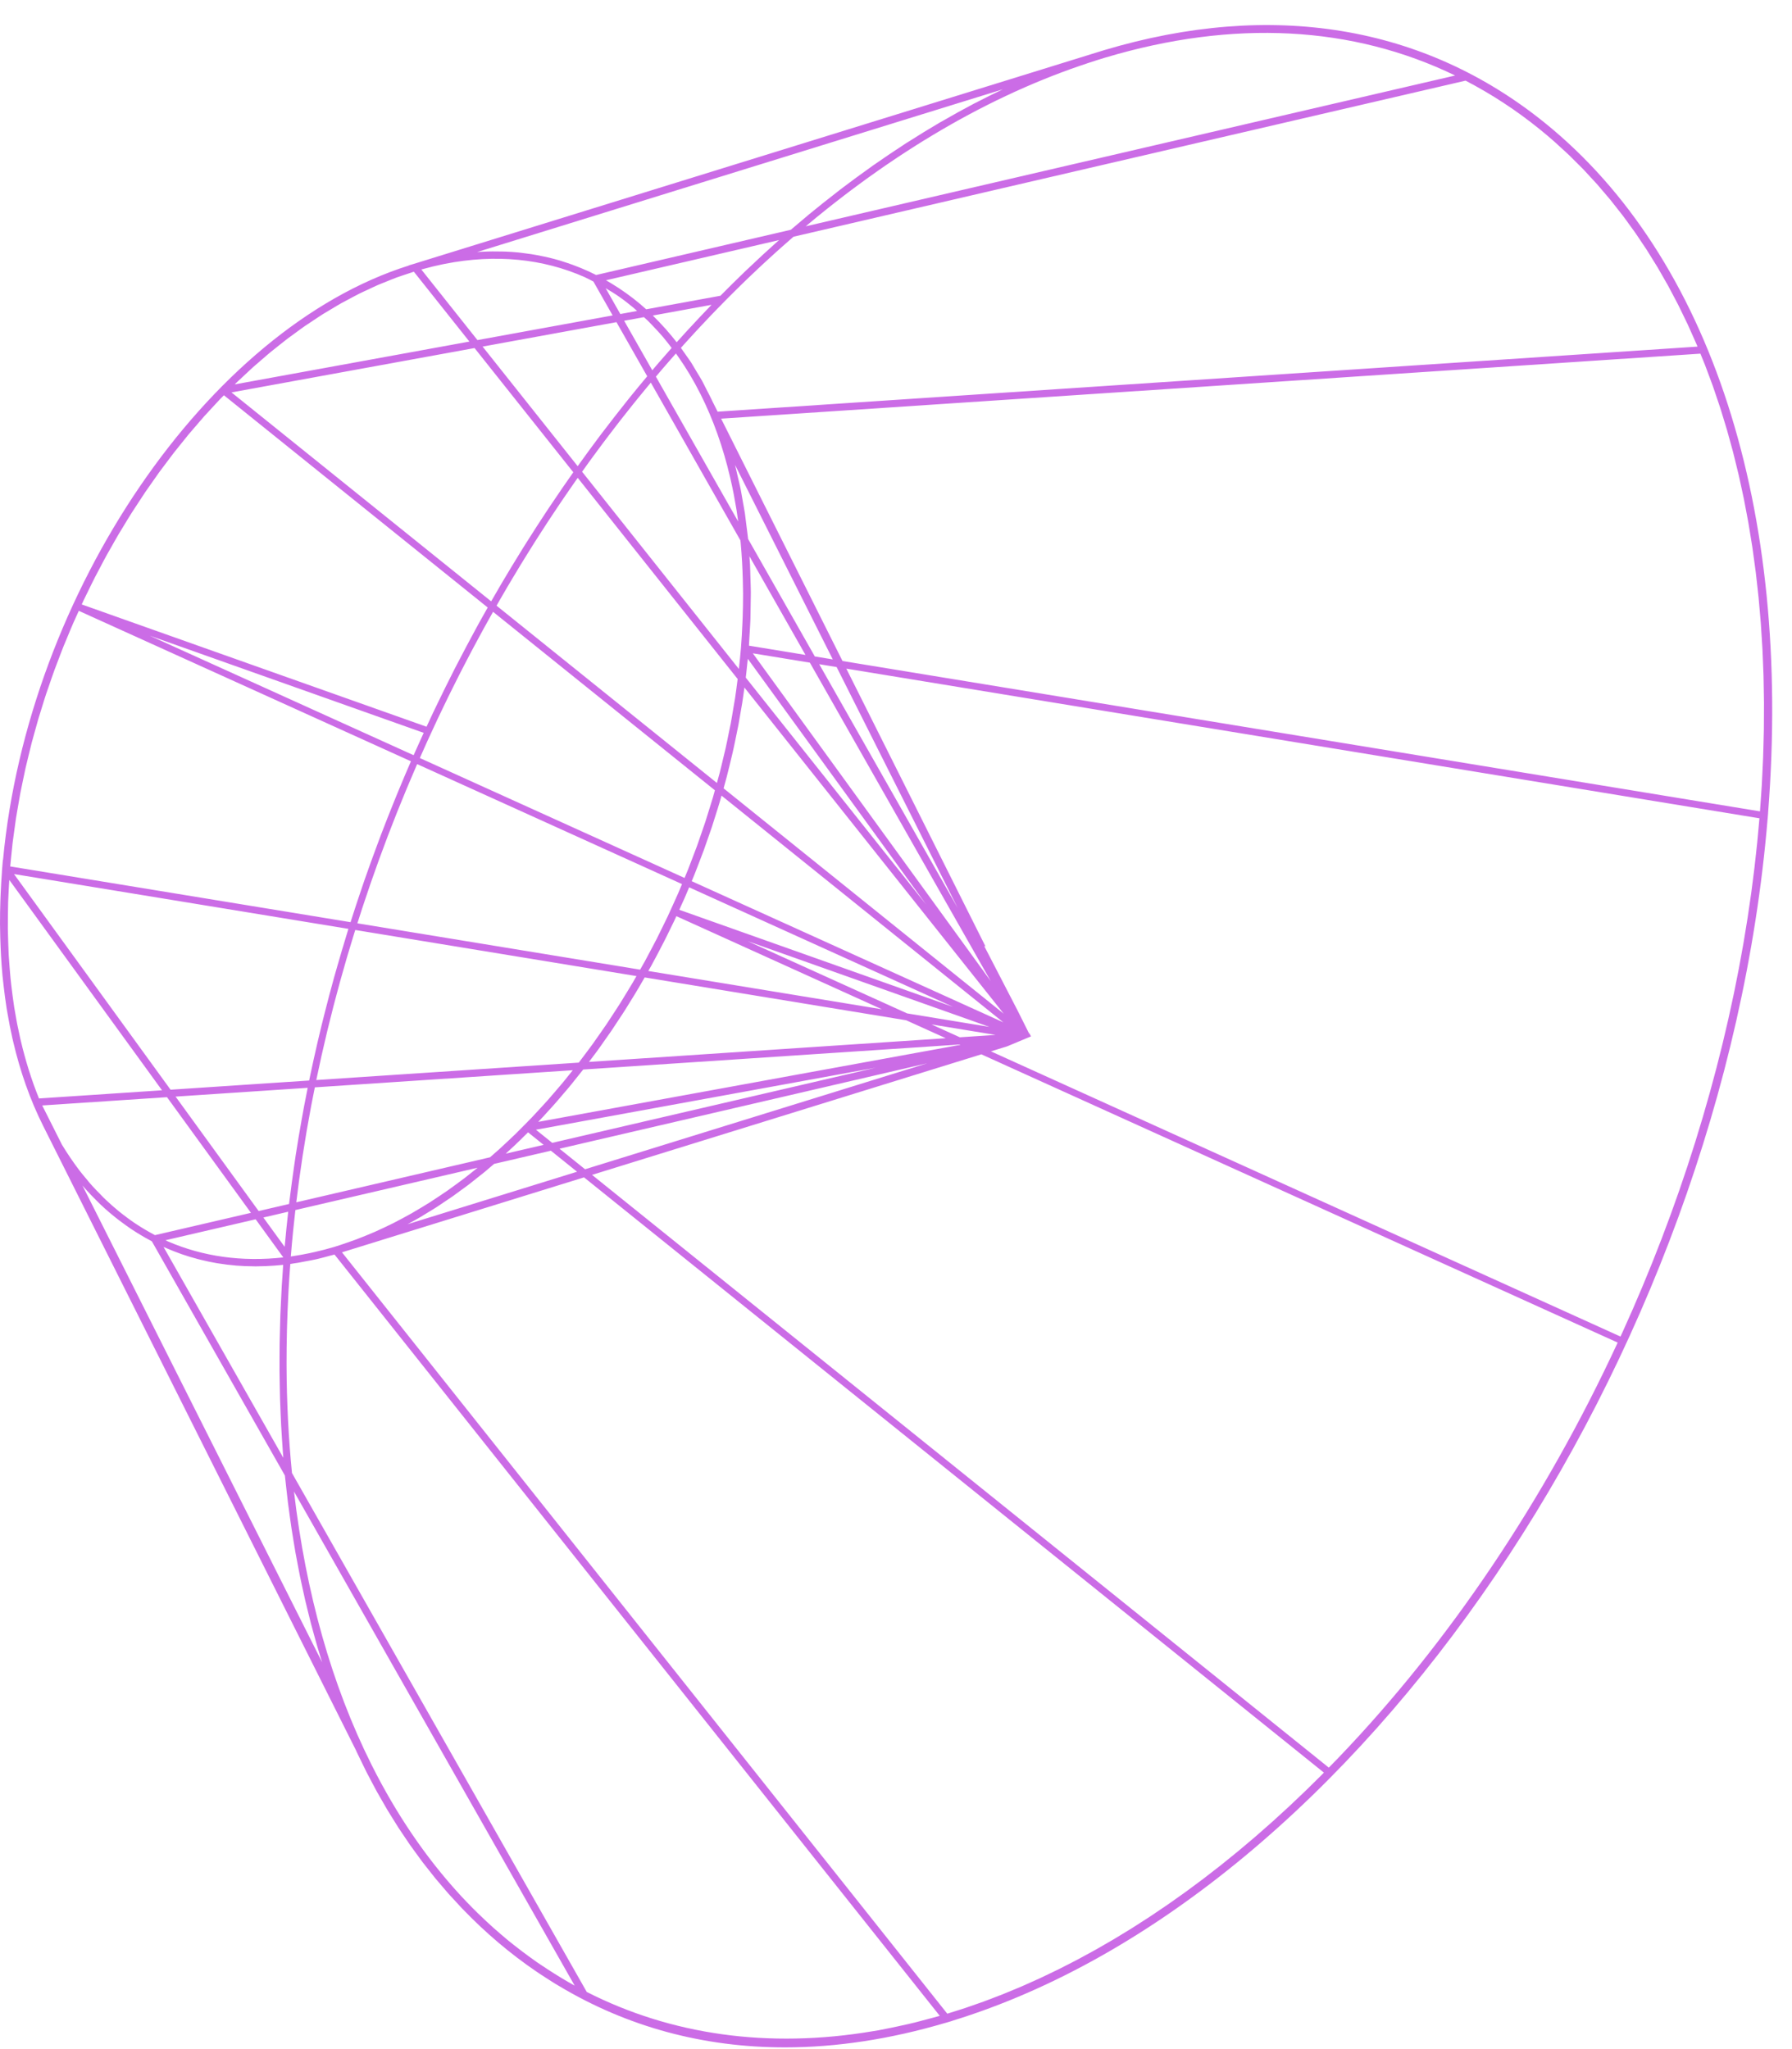 <?xml version="1.0" encoding="UTF-8" standalone="no"?><svg xmlns="http://www.w3.org/2000/svg" xmlns:xlink="http://www.w3.org/1999/xlink" fill="#000000" height="1095.5" preserveAspectRatio="xMidYMid meet" version="1" viewBox="-0.0 -13.4 958.4 1095.5" width="958.4" zoomAndPan="magnify"><g id="change1_1"><path d="M826.351,52.414C761.737,0.114,680.192-13.372,590.517,13.422 c-0.002,0-0.003,0.001-0.006,0.002c-0.003,0-0.007,0.001-0.01,0.002l-1.623,0.503 c-1.691,0.514-3.38,1.029-5.071,1.568l-274.05,84.834l-88.613,27.43l-2.492,0.744l0.052,0.066 C111.285,162.358,14.95,303.565,1.611,446.471l-0.079-0.109l-0.229,2.855l-0.154,1.915l-0.053,0.655 l-0.078,0.971l0.022,0.003c-0.303,3.97-0.524,7.903-0.694,11.81 c-0.048,1.116-0.095,2.228-0.131,3.337c-0.144,4.261-0.23,8.494-0.213,12.673 c0.002,0.887,0.036,1.756,0.046,2.639c0.04,3.308,0.133,6.588,0.273,9.839 c0.062,1.49,0.126,2.978,0.21,4.455c0.207,3.604,0.462,7.18,0.794,10.709 c0.167,1.789,0.383,3.542,0.582,5.31c0.224,1.982,0.463,3.955,0.728,5.911 c0.277,2.068,0.557,4.131,0.878,6.166c0.161,1.021,0.356,2.019,0.53,3.033 c0.742,4.364,1.583,8.647,2.527,12.852c0.178,0.786,0.359,1.57,0.542,2.35 c1.862,7.911,4.082,15.52,6.655,22.814c0,0.001,0.001,0.001,0.001,0.001 c2.74,7.768,5.878,15.163,9.405,22.164l167.075,333.429c0.23,0.501,0.458,1.007,0.69,1.503 c0.874,1.868,1.788,3.694,2.689,5.536c0.812,1.661,1.606,3.342,2.438,4.981 c0.927,1.826,1.897,3.603,2.85,5.4c0.854,1.608,1.689,3.236,2.564,4.821 c0.976,1.77,1.996,3.494,2.998,5.235c0.901,1.561,1.781,3.147,2.703,4.688 c1.027,1.715,2.095,3.385,3.149,5.073c0.944,1.51,1.867,3.044,2.831,4.532 c1.088,1.679,2.219,3.309,3.334,4.959c0.975,1.443,1.93,2.908,2.926,4.329 c1.151,1.643,2.348,3.236,3.526,4.846c1.005,1.374,1.989,2.772,3.014,4.124 c1.205,1.588,2.455,3.124,3.687,4.681c1.044,1.318,2.068,2.663,3.131,3.959 c1.174,1.43,2.388,2.806,3.585,4.206c0.615,0.724,1.228,1.45,1.848,2.167 c0.557,0.637,1.096,1.3,1.657,1.933c0.603,0.677,1.231,1.325,1.841,1.998 c1.449,1.606,2.914,3.187,4.39,4.745c0.379,0.399,0.745,0.815,1.127,1.211 c0.223,0.234,0.454,0.454,0.677,0.686c12.075,12.51,25.047,23.471,38.81,32.853 c0.434,0.296,0.869,0.595,1.304,0.889c1.878,1.263,3.772,2.49,5.678,3.692 c1.093,0.695,2.183,1.394,3.285,2.069c0.651,0.396,1.311,0.773,1.965,1.16 c36.373,21.799,77.07,32.851,120.856,32.846c27.495,0,56.21-4.358,85.803-13.092l0.013,0.016 l1.149-0.343l2.507-0.748l-0.027-0.033c217.023-66.574,412.047-353.748,436.084-642.47l0.018,0.003 l0.154-1.915l0.131-1.626l-0.017-0.002C958.378,258.48,914.957,124.132,826.351,52.414z M823.436,55.692 c2.741,2.218,5.438,4.498,8.09,6.838c0.976,0.861,1.915,1.77,2.879,2.647 c1.653,1.504,3.319,2.991,4.937,4.541c1.188,1.138,2.333,2.332,3.502,3.495 c1.355,1.349,2.731,2.673,4.061,4.057c1.2,1.249,2.358,2.553,3.539,3.829 c1.249,1.352,2.519,2.677,3.743,4.057c1.275,1.436,2.503,2.928,3.751,4.397 c1.087,1.279,2.197,2.53,3.265,3.832c1.241,1.515,2.436,3.085,3.65,4.632 c1.032,1.314,2.085,2.6,3.098,3.936c1.244,1.645,2.442,3.344,3.656,5.022 c0.934,1.29,1.891,2.553,2.807,3.864c1.223,1.748,2.398,3.551,3.59,5.334 c0.866,1.297,1.757,2.566,2.607,3.881c1.168,1.807,2.287,3.667,3.424,5.508 c0.828,1.343,1.68,2.659,2.492,4.021c1.12,1.876,2.191,3.806,3.279,5.717 c0.784,1.376,1.59,2.727,2.357,4.121c1.067,1.94,2.087,3.932,3.122,5.905 c0.742,1.415,1.506,2.805,2.231,4.235c1.023,2.021,1.999,4.091,2.99,6.145 c0.69,1.432,1.404,2.839,2.078,4.288c0.984,2.113,1.92,4.276,2.869,6.424 c0.635,1.435,1.293,2.847,1.912,4.298c0.173,0.405,0.332,0.824,0.503,1.23l-524.068,34.793 l-2.804-5.594c-0.069-0.151-0.134-0.31-0.205-0.461c-0.025-0.056-0.051-0.109-0.077-0.165 c-0.956-2.043-2.011-3.986-3.031-5.966c-0.738-1.433-1.425-2.919-2.196-4.318 c-0.026-0.045-0.05-0.088-0.075-0.132c-0.826-1.496-1.738-2.9-2.602-4.357 c-0.346-0.586-0.695-1.167-1.046-1.745c-0.728-1.191-1.404-2.44-2.157-3.602 c-0.022-0.035-0.046-0.069-0.068-0.104c-0.657-1.014-1.382-1.951-2.059-2.943 c-0.981-1.447-1.976-2.873-2.992-4.266c-0.114-0.155-0.218-0.32-0.332-0.473 c0.619-0.693,1.239-1.384,1.861-2.073c1.735-1.923,3.474-3.837,5.223-5.734 c1.079-1.171,2.163-2.334,3.248-3.495c1.751-1.874,3.508-3.739,5.273-5.586 c1.104-1.157,2.215-2.305,3.325-3.45c1.765-1.822,3.533-3.633,5.311-5.427 c1.123-1.133,2.249-2.258,3.377-3.38c1.778-1.769,3.562-3.528,5.352-5.27 c1.15-1.118,2.303-2.228,3.457-3.335c1.784-1.709,3.572-3.407,5.367-5.089 c1.176-1.101,2.355-2.193,3.535-3.283c1.797-1.658,3.597-3.302,5.406-4.932 c1.186-1.069,2.375-2.13,3.565-3.187c1.818-1.613,3.641-3.213,5.469-4.798 c0.156-0.135,0.312-0.267,0.468-0.401l359.414-83.452C797.618,36.897,810.867,45.516,823.436,55.692z M89.52,654.244c2.18,0.94,4.385,1.814,6.616,2.614c0.341,0.122,0.678,0.257,1.02,0.376 c2.792,0.972,5.627,1.819,8.494,2.574c0.49,0.129,0.981,0.254,1.473,0.377 c2.892,0.72,5.814,1.347,8.777,1.848c0.324,0.056,0.652,0.096,0.976,0.148 c3,0.482,6.03,0.863,9.098,1.121c0.153,0.013,0.303,0.033,0.455,0.046 c3.092,0.248,6.224,0.357,9.381,0.377c0.283,0.002,0.558,0.033,0.841,0.033 c0.224,0,0.454-0.026,0.678-0.027c3.093-0.016,6.214-0.136,9.365-0.371 c0.512-0.038,1.028-0.09,1.541-0.135c1.069-0.091,2.132-0.163,3.208-0.279 c-0.143,1.907-0.242,3.793-0.369,5.693c-0.121,1.813-0.269,3.641-0.377,5.446 c-0.032,0.553-0.051,1.1-0.082,1.653c-0.151,2.654-0.267,5.289-0.389,7.928 c-0.089,1.951-0.2,3.913-0.274,5.854c-0.016,0.425-0.022,0.845-0.038,1.269 c-0.092,2.598-0.149,5.174-0.212,7.756c-0.052,2.117-0.12,4.242-0.151,6.346 c-0.004,0.226-0.004,0.45-0.007,0.676c-0.037,2.566-0.037,5.112-0.043,7.662 c-0.007,2.281-0.022,4.567-0.004,6.835c0.019,2.561,0.075,5.099,0.124,7.641 c0.045,2.269,0.078,4.544,0.146,6.797c0.076,2.516,0.188,5.009,0.293,7.508 c0.095,2.245,0.178,4.496,0.296,6.726c0.131,2.476,0.298,4.928,0.459,7.385 c0.145,2.22,0.278,4.446,0.448,6.649c0.085,1.119,0.177,2.234,0.268,3.348l-64.064-112.753 c0.154,0.069,0.312,0.127,0.465,0.196C88.457,653.798,88.99,654.02,89.52,654.244z M88.47,649.787 l48.257-11.207l14.797,20.379c-22.142,2.476-42.953-0.46-61.591-8.494 C89.44,650.25,88.958,650.009,88.47,649.787z M140.843,637.624l13.287-3.085 c-0.02,0.181-0.033,0.364-0.053,0.547c-0.627,5.567-1.185,11.136-1.686,16.708 c-0.045,0.505-0.112,1.011-0.157,1.516L140.843,637.624z M138.335,634.172l-18.557-25.556l-25.88-35.64 l70.666-4.694c-0.678,3.375-1.351,6.75-1.985,10.13c-0.167,0.889-0.318,1.779-0.481,2.668 c-0.039,0.21-0.076,0.421-0.115,0.631c-0.228,1.244-0.451,2.487-0.674,3.732 c-1.081,6.061-2.116,12.13-3.054,18.207c-0.027,0.174-0.058,0.346-0.085,0.521 c-0.153,0.989-0.282,1.98-0.431,2.969c-0.167,1.118-0.323,2.236-0.485,3.355 c-0.806,5.544-1.555,11.092-2.239,16.645c-0.108,0.875-0.228,1.749-0.333,2.624 c-0.025,0.21-0.055,0.42-0.079,0.629L138.335,634.172z M348.859,184.61l-15.051-26.493l10.58-1.93 c0.775,0.726,1.579,1.4,2.34,2.15c0.938,0.922,1.83,1.902,2.745,2.856 c1.698,1.779,3.386,3.576,5.009,5.48c0.639,0.746,1.247,1.526,1.873,2.289 c0.975,1.195,1.906,2.458,2.853,3.7c-2.236,2.525-4.467,5.061-6.679,7.628 c-0.474,0.551-0.951,1.096-1.424,1.648c-0.65,0.759-1.286,1.542-1.935,2.305 C349.066,184.366,348.961,184.487,348.859,184.61z M395.981,275.538 c0.045,0.448,0.104,0.885,0.146,1.334c0.315,3.426,0.565,6.897,0.763,10.399 c0.087,1.521,0.15,3.055,0.216,4.59c0.129,3.14,0.22,6.306,0.257,9.506 c0.011,0.909,0.043,1.805,0.047,2.717c0.012,4.095-0.071,8.246-0.213,12.43 c-0.038,1.118-0.085,2.24-0.134,3.363c-0.192,4.367-0.432,8.759-0.791,13.214 c-0.302,3.737-0.695,7.471-1.111,11.204l-83.849-105.454c1.158-1.623,2.311-3.252,3.478-4.865 c0.954-1.317,1.916-2.624,2.876-3.933c1.599-2.18,3.202-4.355,4.819-6.512 c0.973-1.298,1.952-2.585,2.931-3.876c1.618-2.132,3.24-4.258,4.875-6.367 c1.001-1.29,2.009-2.572,3.015-3.854c1.638-2.085,3.28-4.165,4.934-6.227 c1.017-1.268,2.04-2.526,3.063-3.785c1.663-2.046,3.33-4.086,5.008-6.108 c0.586-0.706,1.177-1.403,1.765-2.107L395.981,275.538z M356.746,163.374 c-0.202-0.229-0.383-0.482-0.586-0.709c-0.017-0.019-0.033-0.037-0.049-0.056 c-0.171-0.192-0.359-0.363-0.53-0.554c-2.092-2.34-4.24-4.59-6.446-6.734l31.418-5.732 c-4.083,4.217-8.127,8.509-12.136,12.866c-0.605,0.656-1.215,1.298-1.816,1.956 c-0.605,0.661-1.196,1.344-1.798,2.008c-0.965,1.066-1.942,2.112-2.904,3.186 C360.23,167.451,358.501,165.391,356.746,163.374z M345.6,151.99 c-4.561-4.112-9.348-7.807-14.331-11.11c-0.241-0.161-0.485-0.314-0.727-0.473 c-1.207-0.787-2.421-1.558-3.651-2.297c-0.737-0.448-1.481-0.875-2.226-1.304 c-0.196-0.111-0.389-0.23-0.585-0.342l92.606-21.501c-0.459,0.406-0.921,0.799-1.378,1.207 c-0.185,0.164-0.37,0.326-0.553,0.491c-4.678,4.181-9.307,8.483-13.908,12.848 c-0.705,0.669-1.42,1.314-2.123,1.987c-0.355,0.341-0.707,0.689-1.063,1.031 c-4.155,3.996-8.274,8.077-12.362,12.219L345.6,151.99z M330.846,145.066 c0.011,0.008,0.022,0.016,0.033,0.023c2.664,1.852,5.249,3.864,7.786,5.959 c0.707,0.586,1.376,1.226,2.072,1.827l-8.976,1.639l-7.84-13.8 C326.258,142.103,328.593,143.502,330.846,145.066z M346.142,187.806 c-3.042,3.628-6.065,7.286-9.057,10.993c-0.362,0.448-0.722,0.899-1.081,1.347 c-0.599,0.745-1.186,1.509-1.783,2.258c-3.63,4.551-7.221,9.158-10.771,13.821 c-0.696,0.913-1.4,1.813-2.092,2.73c-0.025,0.033-0.05,0.065-0.075,0.098 c-0.354,0.469-0.704,0.942-1.058,1.413c-3.655,4.868-7.256,9.808-10.824,14.792 c-0.148,0.206-0.303,0.405-0.451,0.613l-50.843-63.945l71.594-13.06L346.142,187.806z M308.984,242.116 l85.531,107.571c-0.052,0.416-0.115,0.832-0.168,1.247c-0.39,3.011-0.764,6.024-1.225,9.03 c-0.273,1.779-0.611,3.552-0.909,5.328c-0.45,2.688-0.876,5.379-1.382,8.06 c-0.349,1.844-0.76,3.678-1.135,5.518c-0.529,2.604-1.033,5.212-1.614,7.807 c-0.421,1.886-0.906,3.761-1.355,5.643c-0.603,2.533-1.184,5.071-1.836,7.592 c-0.463,1.793-0.984,3.571-1.472,5.358l-117.857-94.807c0.616-1.079,1.237-2.153,1.856-3.229 c1.38-2.392,2.76-4.783,4.159-7.157c0.854-1.45,1.718-2.888,2.58-4.33 c1.412-2.366,2.826-4.729,4.258-7.076c0.871-1.427,1.753-2.844,2.63-4.264 c1.444-2.336,2.89-4.667,4.353-6.985c0.886-1.403,1.783-2.796,2.677-4.192 c1.483-2.318,2.97-4.633,4.473-6.931c0.894-1.368,1.798-2.726,2.699-4.086 c1.515-2.289,3.036-4.575,4.571-6.844c0.92-1.358,1.847-2.706,2.772-4.057 c1.543-2.251,3.089-4.498,4.65-6.727C307.818,243.758,308.402,242.94,308.984,242.116z M382.338,409.182c-0.364,1.286-0.694,2.582-1.069,3.866c-0.568,1.937-1.195,3.857-1.789,5.786 c-0.744,2.411-1.465,4.828-2.25,7.223c-0.629,1.917-1.312,3.812-1.966,5.72 c-0.821,2.391-1.62,4.789-2.482,7.163c-0.681,1.876-1.413,3.73-2.119,5.595 c-0.899,2.374-1.778,4.755-2.716,7.111c-0.59,1.481-1.223,2.939-1.827,4.413l-141.578-64.123 c0.109-0.249,0.219-0.498,0.33-0.746c1.121-2.54,2.242-5.081,3.387-7.607 c0.717-1.587,1.452-3.163,2.18-4.743c1.158-2.52,2.316-5.039,3.497-7.545 c0.74-1.57,1.495-3.129,2.244-4.693c1.197-2.5,2.393-5,3.612-7.486 c0.757-1.547,1.53-3.082,2.296-4.623c1.238-2.488,2.476-4.977,3.737-7.451 c0.773-1.516,1.559-3.023,2.338-4.534c1.278-2.473,2.558-4.946,3.857-7.404 c0.792-1.499,1.598-2.988,2.398-4.48c1.313-2.45,2.627-4.897,3.96-7.329 c0.814-1.484,1.64-2.957,2.462-4.436c0.949-1.707,1.904-3.41,2.864-5.11L382.338,409.182z M484.649,532.162l21.187,9.596l-190.838,12.676c0.425-0.562,0.844-1.133,1.267-1.698 c0.999-1.334,2.013-2.645,2.998-3.995c0.139-0.192,0.278-0.381,0.418-0.572 c0.154-0.212,0.308-0.421,0.462-0.632c1.011-1.396,1.989-2.833,2.985-4.246 c1.08-1.531,2.169-3.05,3.231-4.602c0.222-0.322,0.45-0.635,0.67-0.959 c0.07-0.104,0.139-0.209,0.21-0.313c0.806-1.187,1.581-2.406,2.377-3.604 c0.048-0.072,0.096-0.146,0.144-0.218c1.04-1.568,2.089-3.123,3.112-4.71 c0.369-0.571,0.737-1.141,1.103-1.716c0.179-0.281,0.364-0.554,0.542-0.836 c0.691-1.089,1.353-2.208,2.035-3.306c0.868-1.397,1.747-2.785,2.602-4.195 c0.508-0.84,1.01-1.683,1.514-2.527c0.271-0.454,0.554-0.896,0.824-1.352 c0.542-0.915,1.057-1.853,1.592-2.772c0.57-0.981,1.156-1.946,1.72-2.932L484.649,532.162z M346.734,505.811c0.118-0.21,0.23-0.424,0.347-0.635c0.058-0.104,0.118-0.204,0.176-0.307 c0.299-0.538,0.616-1.061,0.913-1.6c0.391-0.71,0.759-1.439,1.148-2.151 c0.556-1.023,1.116-2.042,1.665-3.07c0.739-1.386,1.46-2.787,2.186-4.184 c0.699-1.344,1.402-2.682,2.089-4.036c0.42-0.827,0.837-1.655,1.253-2.485 c0.837-1.679,1.65-3.376,2.468-5.068c0.522-1.081,1.073-2.144,1.588-3.231 c0.076-0.159,0.145-0.323,0.219-0.482c0.035-0.072,0.067-0.147,0.1-0.219 c0.289-0.614,0.57-1.23,0.857-1.845l109.915,49.782L346.734,505.811z M399.86,489.859l129.263,45.835 l-43.97-7.204L399.86,489.859z M363.305,473.092c0.359-0.785,0.701-1.58,1.054-2.368 c0.249-0.554,0.507-1.105,0.754-1.661c0.36-0.811,0.742-1.609,1.097-2.423 c0.195-0.444,0.373-0.899,0.566-1.344c0.608-1.404,1.197-2.815,1.79-4.225l141.202,63.953 L363.305,473.092z M223.644,385.005c-0.588,1.309-1.18,2.615-1.761,3.928 c-0.222,0.5-0.454,0.991-0.675,1.491l-141.121-63.916l146.516,51.957 C225.606,380.638,224.624,382.821,223.644,385.005z M222.756,395.982 c0.116-0.266,0.234-0.529,0.35-0.794l141.647,64.153c-0.674,1.604-1.321,3.223-2.012,4.818 c-0.808,1.861-1.663,3.695-2.495,5.543c-1.021,2.266-2.025,4.542-3.082,6.785 c-0.856,1.817-1.756,3.605-2.634,5.408c-1.09,2.234-2.166,4.479-3.289,6.689 c-0.909,1.786-1.858,3.541-2.789,5.31c-1.15,2.187-2.287,4.384-3.471,6.544 c-0.857,1.568-1.753,3.102-2.628,4.654l-151.215-24.774c0.019-0.063,0.039-0.126,0.059-0.189 c0.825-2.599,1.646-5.199,2.495-7.79c0.573-1.745,1.169-3.482,1.753-5.223 c0.861-2.569,1.716-5.138,2.601-7.697c0.599-1.736,1.22-3.462,1.83-5.193 c0.904-2.561,1.803-5.125,2.73-7.677c0.615-1.694,1.249-3.378,1.875-5.067 c0.952-2.572,1.901-5.146,2.876-7.709c0.638-1.673,1.295-3.338,1.942-5.008 c0.994-2.564,1.986-5.131,3.004-7.684c0.658-1.651,1.335-3.294,2.003-4.94 c1.035-2.553,2.069-5.107,3.128-7.649c0.683-1.639,1.384-3.27,2.077-4.906 C220.585,401.047,221.659,398.509,222.756,395.982z M340.398,508.526 c-0.669,1.162-1.317,2.345-1.995,3.498c-1.017,1.728-2.07,3.42-3.108,5.13 c-1.254,2.063-2.496,4.138-3.779,6.171c-1.064,1.69-2.166,3.343-3.251,5.012 c-1.306,2.005-2.601,4.022-3.935,5.996c-1.105,1.636-2.242,3.232-3.366,4.846 c-1.362,1.954-2.713,3.918-4.102,5.838c-1.151,1.592-2.333,3.144-3.502,4.712 c-1.266,1.697-2.527,3.4-3.813,5.068l-140.385,9.324c0.348-1.683,0.723-3.365,1.081-5.047 c0.557-2.604,1.102-5.211,1.685-7.811c0.41-1.828,0.847-3.652,1.269-5.479 c0.602-2.607,1.195-5.214,1.823-7.816c0.439-1.819,0.905-3.632,1.356-5.448 c0.645-2.592,1.28-5.186,1.948-7.773c0.47-1.816,0.966-3.625,1.447-5.439 c0.689-2.59,1.37-5.183,2.083-7.767c0.489-1.769,1.001-3.531,1.501-5.295 c0.739-2.613,1.473-5.229,2.237-7.834c0.514-1.753,1.052-3.497,1.577-5.245 c0.785-2.612,1.563-5.225,2.373-7.83c0.15-0.484,0.31-0.966,0.461-1.451L340.398,508.526z M286.627,590.693l181.693-33.162l-172.975,40.175L286.627,590.693z M290.738,598.775l-20.239,4.7 c0.552-0.501,1.091-1.032,1.64-1.539c0.978-0.9,1.964-1.775,2.934-2.692 c0.501-0.472,0.993-0.962,1.492-1.439c0.514-0.492,1.032-0.974,1.545-1.472 c0.838-0.812,1.662-1.652,2.495-2.476c0.603-0.597,1.218-1.168,1.817-1.77L290.738,598.775z M284.468,584.09c-1.319,1.383-2.66,2.721-3.994,4.074c-1.551,1.571-3.098,3.152-4.666,4.682 c-1.359,1.324-2.738,2.602-4.11,3.894c-1.581,1.488-3.16,2.983-4.759,4.428 c-1.391,1.256-2.799,2.464-4.204,3.687c-0.224,0.195-0.451,0.386-0.676,0.581l-103.594,24.06 c0.12-1.002,0.254-2.005,0.379-3.008c0.345-2.768,0.677-5.537,1.052-8.304 c0.234-1.73,0.5-3.456,0.747-5.184c0.391-2.75,0.772-5.501,1.192-8.249 c0.277-1.809,0.587-3.614,0.877-5.421c0.428-2.664,0.844-5.33,1.299-7.992 c0.314-1.835,0.659-3.668,0.987-5.5c0.47-2.633,0.929-5.267,1.424-7.895 c0.344-1.825,0.719-3.644,1.077-5.468c0.291-1.481,0.581-2.964,0.881-4.444l137.953-9.162 c-0.281,0.353-0.561,0.706-0.842,1.058c-1.442,1.806-2.877,3.622-4.342,5.391 c-1.239,1.494-2.503,2.946-3.759,4.414c-1.484,1.736-2.964,3.482-4.473,5.179 c-1.274,1.435-2.572,2.826-3.862,4.232C287.532,580.801,286.012,582.47,284.468,584.09z M185.983,484.441c-0.21,0.678-0.409,1.359-0.618,2.038c-1.715,5.566-3.365,11.152-4.966,16.753 c-0.385,1.344-0.775,2.687-1.153,4.033c-0.119,0.428-0.246,0.852-0.365,1.279 c-0.106,0.38-0.219,0.757-0.325,1.138c-1.681,6.058-3.273,12.14-4.819,18.232 c-0.353,1.394-0.703,2.788-1.049,4.182c-0.233,0.938-0.475,1.873-0.705,2.81 c-1.472,6.021-2.87,12.056-4.207,18.104c-0.273,1.234-0.534,2.47-0.801,3.704 c-0.252,1.164-0.505,2.325-0.752,3.488c-0.295,1.392-0.6,2.779-0.887,4.172l-74.112,4.922 L7.486,453.98l112.523,18.436l66.331,10.868C186.219,483.669,186.104,484.055,185.983,484.441z M156.737,645.108c0.15-1.524,0.333-3.046,0.493-4.57c0.242-2.298,0.483-4.596,0.747-6.894 l97.449-22.631c-0.615,0.502-1.231,1-1.848,1.495c-1.632,1.308-3.262,2.622-4.908,3.884 c-1.463,1.119-2.941,2.19-4.414,3.272c-1.651,1.213-3.3,2.431-4.965,3.594 c-1.494,1.045-3.003,2.041-4.508,3.046c-1.669,1.116-3.338,2.237-5.022,3.302 c-1.519,0.964-3.051,1.876-4.58,2.798c-1.69,1.019-3.379,2.04-5.079,3.007 c-1.547,0.88-3.103,1.708-4.657,2.544c-1.704,0.916-3.405,1.834-5.117,2.698 c-1.572,0.792-3.152,1.532-4.732,2.28c-1.712,0.811-3.425,1.621-5.146,2.378 c-1.599,0.704-3.207,1.354-4.812,2.01c-1.716,0.7-3.43,1.4-5.153,2.045 c-1.621,0.608-3.249,1.164-4.877,1.722c-2.27,0.778-4.538,1.579-6.817,2.26l-0.025,0.008 c-3.557,1.063-7.08,1.953-10.584,2.757c-0.88,0.203-1.756,0.391-2.632,0.577 c-2.756,0.585-5.489,1.071-8.207,1.495c-0.602,0.092-1.207,0.198-1.808,0.283 C155.895,654.015,156.295,649.562,156.737,645.108z M218.704,640.811c1.022-0.558,2.048-1.099,3.066-1.676 c0.683-0.385,1.363-0.775,2.043-1.169c0.362-0.209,0.729-0.399,1.091-0.611 c0.927-0.543,1.843-1.14,2.767-1.699c0.164-0.098,0.326-0.2,0.489-0.299 c1.127-0.685,2.257-1.348,3.378-2.054c0.49-0.308,0.981-0.61,1.47-0.923 c0.187-0.119,0.375-0.232,0.562-0.352c1.142-0.734,2.268-1.528,3.404-2.285 c0.234-0.157,0.468-0.314,0.701-0.471c1.166-0.783,2.337-1.543,3.496-2.349 c0.001-0.001,0.003-0.001,0.004-0.003c0.35-0.243,0.705-0.47,1.053-0.716 c1.199-0.843,2.382-1.747,3.574-2.614c0.707-0.514,1.416-1.026,2.121-1.549 c0.75-0.557,1.511-1.081,2.258-1.648c0.128-0.096,0.255-0.194,0.382-0.291 c0.164-0.124,0.325-0.249,0.488-0.374c1.101-0.841,2.183-1.734,3.278-2.596 c1.519-1.196,3.044-2.369,4.549-3.604c0.11-0.091,0.223-0.178,0.333-0.269 c0.261-0.214,0.514-0.439,0.775-0.655c1.153-0.955,2.289-1.955,3.435-2.933 c0.277-0.237,0.556-0.469,0.832-0.707l30.379-7.056l13.982,11.248l-90.646,28.066 C218.214,641.089,218.459,640.945,218.704,640.811z M299.24,600.838l196.673-45.676l-183.012,56.666 L299.24,600.838z M287.86,586.494c0.333-0.35,0.655-0.718,0.985-1.07 c0.601-0.637,1.209-1.26,1.807-1.904c0.877-0.944,1.738-1.919,2.609-2.877 c0.722-0.795,1.456-1.567,2.173-2.37c0.485-0.543,0.964-1.098,1.447-1.646 c0.43-0.489,0.864-0.97,1.294-1.462c1.076-1.231,2.129-2.5,3.192-3.751 c0.795-0.936,1.604-1.846,2.394-2.792c0.312-0.375,0.622-0.753,0.933-1.129 c0.278-0.336,0.554-0.675,0.832-1.012c1.233-1.501,2.438-3.042,3.654-4.57 c0.107-0.136,0.216-0.268,0.323-0.403c0.779-0.982,1.575-1.94,2.348-2.933 c0.021-0.027,0.043-0.052,0.063-0.079l201.351-13.372l0.355,0.16L287.86,586.494z M513.348,541.259 l-15.204-6.885l34.288,5.618L513.348,541.259z M369.937,457.788c0.383-0.931,0.778-1.855,1.156-2.789 c0.131-0.326,0.268-0.648,0.4-0.974c0.105-0.261,0.203-0.524,0.306-0.785 c0.654-1.64,1.272-3.298,1.906-4.947c0.686-1.78,1.377-3.556,2.041-5.347 c0.205-0.554,0.424-1.103,0.627-1.659c0.032-0.087,0.066-0.174,0.098-0.261 c0.104-0.283,0.196-0.57,0.298-0.854c0.4-1.1,0.768-2.212,1.159-3.317 c0.66-1.867,1.324-3.732,1.96-5.608c0.244-0.724,0.503-1.442,0.744-2.166 c0.091-0.274,0.181-0.546,0.272-0.819c0.361-1.089,0.686-2.191,1.037-3.285 c0.576-1.789,1.155-3.576,1.707-5.373c0.301-0.98,0.607-1.957,0.901-2.939 c0.151-0.504,0.308-1.007,0.459-1.512c0.269-0.913,0.512-1.833,0.776-2.747 c0.035-0.122,0.073-0.244,0.109-0.366l150.711,121.234L369.937,457.788z M386.998,408.149 c0.026-0.094,0.049-0.187,0.075-0.281c0.345-1.249,0.686-2.499,1.02-3.751 c0.196-0.733,0.403-1.461,0.595-2.195c0.186-0.713,0.355-1.43,0.537-2.142 c0.32-1.249,0.631-2.498,0.939-3.75c0.374-1.52,0.733-3.042,1.089-4.566 c0.225-0.963,0.468-1.923,0.686-2.887c0.111-0.494,0.218-0.989,0.327-1.483 c0.22-0.991,0.426-1.985,0.639-2.978c0.386-1.8,0.75-3.604,1.111-5.41 c0.238-1.187,0.497-2.369,0.724-3.558c0.051-0.264,0.11-0.528,0.16-0.793 c0.14-0.739,0.253-1.483,0.389-2.224c0.362-1.974,0.695-3.95,1.027-5.928 c0.122-0.728,0.261-1.453,0.379-2.181c0.089-0.552,0.199-1.1,0.286-1.651 c0.042-0.268,0.073-0.538,0.116-0.805c0.105-0.681,0.198-1.362,0.301-2.043 c0.265-1.76,0.498-3.522,0.738-5.283l138.692,174.432L386.998,408.149z M401.555,302.673 c-0.017-1.961-0.115-3.869-0.165-5.809c-0.051-1.893-0.081-3.797-0.165-5.672 c-0.035-0.768-0.037-1.557-0.077-2.323c-0.009-0.185-0.021-0.37-0.03-0.554 c-0.078-1.449-0.219-2.855-0.316-4.291l29.985,52.782l-30.238-4.955 c0.124-1.632,0.167-3.223,0.268-4.845c0.166-2.657,0.36-5.327,0.464-7.954 c0.012-0.299,0.031-0.601,0.042-0.9c0.009-0.248,0.016-0.494,0.025-0.742 c0.069-1.94,0.057-3.832,0.094-5.754c0.04-2.255,0.108-4.523,0.105-6.754 c-0.001-0.526,0.018-1.062,0.015-1.586C401.559,303.102,401.556,302.888,401.555,302.673z M398.857,348.942 c0.035-0.275,0.053-0.551,0.087-0.827c0.061-0.512,0.124-1.023,0.183-1.534 c0.17-1.473,0.303-2.946,0.455-4.419c0.114-1.097,0.257-2.191,0.361-3.288l4.093,5.637 l91.353,125.836L398.857,348.942z M501.12,471.621l-98.509-135.685l30.523,5.002l96.731,170.277 L501.12,471.621z M438.135,341.757l9.308,1.525l64.772,128.87L438.135,341.757z M435.788,337.626 l-35.695-62.833c-0.014-0.145-0.031-0.287-0.046-0.431c-0.19-1.886-0.463-3.713-0.689-5.574 c-0.146-1.198-0.288-2.398-0.449-3.587c-0.177-1.312-0.304-2.659-0.499-3.958 c-0.02-0.138-0.042-0.275-0.062-0.412c-0.272-1.798-0.625-3.533-0.931-5.304 c-0.148-0.857-0.298-1.712-0.455-2.564c-0.295-1.612-0.538-3.265-0.861-4.856 c-0.023-0.117-0.049-0.234-0.072-0.351c-0.345-1.687-0.769-3.309-1.146-4.971 c-0.109-0.477-0.223-0.95-0.334-1.424c-0.055-0.236-0.11-0.473-0.166-0.709 c-0.409-1.727-0.764-3.495-1.207-5.193c-0.026-0.098-0.052-0.195-0.077-0.293 c-0.002-0.004-0.002-0.01-0.004-0.016l52.297,104.05L435.788,337.626z M393.751,258.357 c0.063,0.387,0.139,0.765,0.2,1.153c0.313,1.966,0.577,3.966,0.846,5.962l-44.015-77.476 c1.239-1.463,2.474-2.932,3.721-4.382c1.05-1.221,2.106-2.434,3.161-3.646 c1.269-1.457,2.545-2.905,3.824-4.35c0.105,0.145,0.219,0.274,0.324,0.42 c0.342,0.475,0.673,0.968,1.011,1.449c2.003,2.869,3.949,5.825,5.803,8.916 c0.101,0.167,0.2,0.337,0.302,0.507c2.023,3.401,3.963,6.927,5.8,10.592 c6.756,13.484,12.023,28.389,15.779,44.442c0.129,0.553,0.256,1.108,0.381,1.663 C391.979,248.423,392.933,253.343,393.751,258.357z M542.531,35.774c1.813-0.827,3.629-1.631,5.446-2.428 c1.51-0.662,3.02-1.323,4.532-1.964c1.806-0.766,3.616-1.508,5.427-2.244 c1.525-0.62,3.051-1.239,4.58-1.837c1.802-0.705,3.606-1.385,5.41-2.061 c1.55-0.579,3.099-1.158,4.651-1.715c1.787-0.641,3.577-1.257,5.368-1.868 c1.574-0.539,3.149-1.077,4.725-1.591c2.806-0.915,5.614-1.815,8.427-2.657l0.071-0.021 C659.734-3.094,723.413,0.393,778.225,26.975l-347.299,80.642c0.698-0.587,1.395-1.182,2.095-1.766 c1.231-1.024,2.466-2.042,3.702-3.054c1.83-1.498,3.664-2.98,5.505-4.448 c1.248-0.995,2.499-1.985,3.751-2.968c1.832-1.436,3.668-2.857,5.508-4.263 c1.28-0.979,2.562-1.951,3.847-2.915c1.833-1.375,3.67-2.735,5.511-4.081 c1.3-0.951,2.602-1.895,3.906-2.83c1.837-1.318,3.679-2.619,5.524-3.906 c1.321-0.922,2.642-1.838,3.967-2.745c1.843-1.26,3.69-2.503,5.54-3.734 c1.341-0.891,2.682-1.778,4.026-2.653c1.844-1.2,3.693-2.383,5.544-3.554 c1.362-0.861,2.723-1.717,4.088-2.561c1.843-1.14,3.69-2.261,5.54-3.371 c1.387-0.833,2.778-1.661,4.17-2.477c1.838-1.078,3.681-2.134,5.526-3.182 c1.406-0.798,2.814-1.593,4.223-2.373c1.843-1.021,3.691-2.021,5.54-3.011 c1.425-0.763,2.851-1.523,4.281-2.267c1.835-0.958,3.674-1.892,5.516-2.818 c1.453-0.732,2.906-1.46,4.362-2.171c1.826-0.893,3.656-1.763,5.488-2.625 C539.568,37.145,541.049,36.45,542.531,35.774z M536.367,34.348c-4.949,2.342-9.882,4.78-14.792,7.337 c-0.298,0.156-0.6,0.291-0.897,0.446c-0.116,0.061-0.232,0.128-0.347,0.189 c-5.437,2.855-10.844,5.868-16.228,8.982c-0.524,0.303-1.054,0.573-1.578,0.878 c-0.305,0.178-0.606,0.374-0.911,0.553c-5.151,3.021-10.271,6.173-15.368,9.424 c-0.553,0.353-1.113,0.676-1.666,1.031c-0.462,0.297-0.916,0.62-1.378,0.919 c-4.984,3.231-9.94,6.568-14.866,10.012c-0.491,0.343-0.987,0.662-1.476,1.007 c-0.567,0.399-1.125,0.83-1.69,1.231c-4.917,3.489-9.806,7.068-14.66,10.763 c-0.369,0.281-0.742,0.549-1.11,0.832c-0.601,0.46-1.192,0.951-1.793,1.414 c-4.945,3.816-9.865,7.707-14.738,11.731c-0.22,0.181-0.44,0.363-0.66,0.544 c-0.502,0.416-0.997,0.854-1.499,1.273c-2.591,2.159-5.176,4.333-7.746,6.549l-104.162,24.187 c-0.026-0.013-0.052-0.027-0.079-0.04c-0.175-0.087-0.349-0.176-0.523-0.262 c-1-0.495-2-0.989-3.012-1.454c-0.383-0.176-0.765-0.352-1.149-0.523 c-0.31-0.14-0.628-0.256-0.938-0.394c-0.818-0.356-1.63-0.73-2.456-1.067 c-0.78-0.323-1.572-0.617-2.359-0.923c-0.73-0.285-1.461-0.569-2.197-0.838 c-1.641-0.599-3.298-1.156-4.965-1.68c-0.489-0.154-0.972-0.33-1.463-0.477 c-2.075-0.621-4.174-1.174-6.289-1.679c-0.765-0.183-1.538-0.338-2.307-0.507 c-1.464-0.318-2.935-0.613-4.417-0.877c-0.844-0.15-1.69-0.297-2.541-0.43 c-1.628-0.254-3.267-0.467-4.915-0.654c-0.631-0.072-1.256-0.166-1.889-0.227 c-2.21-0.217-4.44-0.369-6.685-0.468c-0.732-0.032-1.47-0.039-2.205-0.059 c-1.663-0.046-3.336-0.062-5.018-0.045c-0.779,0.009-1.561,0.021-2.345,0.043 c-1.952,0.056-3.915,0.155-5.89,0.296h-0.001L536.367,34.348z M226.884,130.292 c3.155-0.856,6.294-1.629,9.407-2.276c0.576-0.121,1.15-0.237,1.725-0.351 c27.041-5.3,52.381-2.743,74.596,7.085c1.617,0.726,3.17,1.594,4.752,2.398l10.291,18.114 l-72.307,13.194l-30.011-37.743C225.854,130.567,226.368,130.433,226.884,130.292z M126.407,191.268 c1.033-1.001,2.089-1.947,3.131-2.929c0.658-0.622,1.319-1.237,1.982-1.852 c0.552-0.512,1.1-1.033,1.655-1.54c0.714-0.652,1.414-1.337,2.131-1.981 c1.112-0.999,2.247-1.938,3.367-2.916c0.513-0.446,1.028-0.89,1.543-1.332 c0.885-0.762,1.766-1.537,2.656-2.285c0.511-0.429,1.011-0.884,1.523-1.308 c1.176-0.974,2.373-1.885,3.556-2.835c0.412-0.331,0.825-0.658,1.238-0.985 c1.17-0.927,2.335-1.875,3.513-2.779c0.321-0.246,0.635-0.512,0.956-0.756 c1.233-0.938,2.485-1.809,3.727-2.72c0.34-0.249,0.681-0.497,1.022-0.745 c1.555-1.13,3.102-2.293,4.67-3.38c1.3-0.902,2.618-1.735,3.926-2.607 c0.266-0.178,0.534-0.354,0.801-0.53c1.616-1.069,3.223-2.169,4.85-3.19 c1.347-0.846,2.711-1.62,4.066-2.434c0.225-0.135,0.449-0.268,0.674-0.402 c1.655-0.987,3.3-2.004,4.966-2.942c1.388-0.782,2.792-1.488,4.189-2.235 c0.192-0.102,0.383-0.205,0.575-0.306c1.686-0.896,3.367-1.824,5.063-2.669 c1.502-0.747,3.016-1.415,4.525-2.121c0.092-0.043,0.185-0.087,0.277-0.13 c1.705-0.796,3.405-1.623,5.118-2.366c1.627-0.704,3.266-1.324,4.899-1.98 c1.704-0.684,3.404-1.401,5.114-2.031c1.67-0.613,3.349-1.14,5.024-1.702 c1.4-0.469,2.796-0.96,4.199-1.392l29.701,37.354L125.535,192.143 C125.828,191.857,126.113,191.553,126.407,191.268z M253.801,172.713l52.808,66.416 c-0.178,0.252-0.347,0.513-0.526,0.766c-3.58,5.074-7.101,10.217-10.586,15.402 c-0.71,1.054-1.427,2.099-2.132,3.158c-0.464,0.698-0.922,1.402-1.384,2.102 c-3.403,5.144-6.755,10.34-10.061,15.587c-0.608,0.963-1.219,1.921-1.824,2.887 c-0.547,0.876-1.081,1.763-1.626,2.641c-3.28,5.293-6.52,10.625-9.7,16.014 c-0.477,0.811-0.953,1.621-1.429,2.433c-0.581,0.992-1.148,1.996-1.726,2.993 c-0.975,1.68-1.964,3.349-2.929,5.038L123.8,196.429L253.801,172.713z M44.769,307.494 c0.715-1.509,1.47-2.991,2.2-4.49c1.237-2.536,2.461-5.082,3.742-7.588 c0.736-1.44,1.51-2.847,2.26-4.276c1.327-2.529,2.644-5.065,4.016-7.558 c0.758-1.377,1.554-2.725,2.326-4.091c1.411-2.5,2.811-5.007,4.266-7.468 c0.799-1.353,1.635-2.671,2.447-4.012c1.473-2.433,2.937-4.873,4.451-7.265 c0.828-1.307,1.692-2.579,2.533-3.874c1.395-2.15,2.787-4.306,4.214-6.419 c0.155-0.23,0.303-0.468,0.458-0.697c0.847-1.249,1.728-2.458,2.586-3.694 c1.221-1.759,2.444-3.516,3.688-5.248c0.411-0.573,0.807-1.166,1.221-1.736 c0.865-1.191,1.76-2.342,2.637-3.518c1.122-1.511,2.247-3.016,3.386-4.503 c0.586-0.766,1.153-1.557,1.744-2.316c0.893-1.149,1.816-2.254,2.719-3.389 c1.037-1.304,2.078-2.601,3.128-3.886c0.725-0.887,1.432-1.804,2.163-2.681 c0.954-1.147,1.937-2.247,2.902-3.377c0.942-1.105,1.888-2.205,2.839-3.293 c0.844-0.965,1.67-1.962,2.521-2.915c0.978-1.096,1.982-2.141,2.968-3.22 c0.881-0.963,1.765-1.92,2.652-2.868c0.96-1.024,1.901-2.081,2.867-3.09 c0.676-0.705,1.371-1.372,2.05-2.069L260.836,311.443c-1.479,2.614-2.956,5.23-4.411,7.864 c-0.434,0.786-0.864,1.577-1.296,2.365c-0.554,1.012-1.096,2.034-1.648,3.05 c-2.737,5.04-5.431,10.115-8.079,15.225c-0.577,1.113-1.165,2.218-1.737,3.334 c-0.177,0.345-0.356,0.687-0.532,1.032c-0.293,0.572-0.575,1.152-0.866,1.725 c-2.697,5.307-5.334,10.653-7.932,16.029c-0.652,1.348-1.312,2.691-1.956,4.044 c-0.282,0.588-0.569,1.174-0.848,1.763c-1.152,2.431-2.277,4.878-3.409,7.322L43.714,309.808 C44.072,309.041,44.407,308.259,44.769,307.494z M5.971,444.794c0.032-0.324,0.065-0.648,0.098-0.972 c0.219-2.152,0.411-4.303,0.668-6.455c0.15-1.26,0.348-2.517,0.511-3.778 c0.092-0.707,0.192-1.414,0.288-2.121c0.046-0.341,0.092-0.68,0.139-1.02 c0.301-2.17,0.571-4.341,0.909-6.508c0.217-1.394,0.482-2.782,0.715-4.174 c0.091-0.55,0.188-1.099,0.282-1.648c0.058-0.336,0.117-0.673,0.175-1.009 c0.38-2.188,0.733-4.379,1.149-6.563c0.284-1.488,0.618-2.967,0.919-4.453 c0.082-0.406,0.168-0.814,0.253-1.22c0.065-0.313,0.13-0.625,0.195-0.938 c0.467-2.239,0.907-4.483,1.412-6.715c0.391-1.731,0.835-3.452,1.249-5.179 c0.019-0.081,0.039-0.161,0.059-0.242c0.076-0.318,0.154-0.637,0.232-0.954 c0.554-2.286,1.084-4.578,1.679-6.855c0.463-1.779,0.98-3.544,1.466-5.317 c0.066-0.236,0.131-0.471,0.197-0.707c0.657-2.376,1.292-4.758,1.991-7.121 c0.522-1.77,1.096-3.523,1.641-5.284c0.021-0.068,0.042-0.135,0.063-0.203 c0.777-2.505,1.535-5.017,2.358-7.509c0.577-1.746,1.204-3.474,1.802-5.212 c0.88-2.554,1.743-5.115,2.669-7.65c0.609-1.668,1.265-3.315,1.893-4.974 c0.978-2.579,1.941-5.164,2.965-7.722c0.644-1.608,1.333-3.192,1.995-4.791 c1.067-2.576,2.121-5.161,3.235-7.712c0.683-1.563,1.408-3.1,2.108-4.653 c0.287-0.637,0.579-1.27,0.868-1.906l177.628,80.452c-2.156,4.946-4.257,9.922-6.326,14.915 c-0.483,1.165-0.964,2.329-1.442,3.497c-0.419,1.021-0.831,2.045-1.245,3.069 c-2.355,5.81-4.661,11.644-6.895,17.511c-0.367,0.966-0.726,1.937-1.09,2.906 c-0.44,1.166-0.868,2.335-1.303,3.503c-2.161,5.81-4.281,11.639-6.321,17.499 c-0.227,0.654-0.452,1.307-0.677,1.962c-0.128,0.37-0.249,0.742-0.376,1.111 c-0.379,1.099-0.744,2.202-1.118,3.304c-1.838,5.416-3.626,10.85-5.359,16.304 c-0.049,0.151-0.102,0.303-0.15,0.455L5.465,449.898C5.611,448.197,5.802,446.495,5.971,444.794z M11.06,542.852c-0.021-0.092-0.043-0.186-0.065-0.278c-0.106-0.454-0.209-0.91-0.313-1.365 c-0.518-2.286-1.011-4.591-1.467-6.921c-0.127-0.651-0.242-1.311-0.363-1.965 c-0.382-2.032-0.748-4.076-1.082-6.142c-0.049-0.302-0.109-0.596-0.157-0.899 c-0.277-1.745-0.507-3.522-0.75-5.289c-0.06-0.435-0.117-0.871-0.175-1.307 c-0.084-0.635-0.163-1.273-0.242-1.911c-0.137-1.095-0.277-2.185-0.402-3.288 c-0.147-1.296-0.296-2.592-0.425-3.899c-0.14-1.43-0.248-2.88-0.369-4.323 c-0.056-0.669-0.106-1.342-0.157-2.013c-0.146-1.913-0.313-3.811-0.422-5.748 c-0.017-0.287-0.025-0.579-0.04-0.866c-0.092-1.716-0.141-3.458-0.205-5.192 c-0.026-0.706-0.047-1.415-0.068-2.124c-0.059-1.969-0.137-3.924-0.16-5.915 c0-0.076-0.002-0.149-0.003-0.225c-0.021-1.957,0.012-3.945,0.027-5.923 c0.006-0.753,0.017-1.509,0.028-2.265c0.029-2.053,0.039-4.094,0.106-6.168 c0.066-2.024,0.185-4.077,0.287-6.123c0.04-0.806,0.086-1.616,0.133-2.424 c0.06-1.053,0.12-2.108,0.189-3.167l20.061,27.629l61.617,84.86l-65.789,4.37 C16.892,564.188,13.622,553.79,11.06,542.852z M40.36,609.588c-0.34-0.464-0.664-0.945-0.998-1.414 c-0.061-0.085-0.12-0.171-0.18-0.256c-0.472-0.665-0.939-1.334-1.402-2.009 c-1.579-2.316-3.122-4.685-4.606-7.144c-0.011-0.019-0.023-0.038-0.036-0.058L22.583,577.711 l66.73-4.431l44.907,61.847l-51.337,11.924c-3.503-1.836-6.922-3.855-10.246-6.067 c-0.491-0.33-0.989-0.644-1.476-0.981c-0.067-0.047-0.134-0.092-0.2-0.139 c-0.871-0.601-1.727-1.231-2.585-1.859c-1.069-0.786-2.131-1.589-3.182-2.417 c-0.587-0.461-1.177-0.917-1.757-1.391c-2.32-1.897-4.571-3.894-6.763-5.965 c-0.391-0.37-0.783-0.737-1.169-1.112c-0.605-0.586-1.168-1.226-1.763-1.825 c-1.452-1.463-2.902-2.929-4.293-4.469c-0.556-0.618-1.107-1.243-1.653-1.874 c-0.579-0.665-1.123-1.373-1.691-2.051c-0.007-0.009-0.013-0.017-0.02-0.025 c-1.126-1.345-2.257-2.683-3.339-4.081C41.936,611.747,41.146,610.669,40.36,609.588z M44.112,620.535 c0.796,0.923,1.597,1.838,2.413,2.736c1.653,1.829,3.357,3.573,5.082,5.282 c0.614,0.605,1.208,1.234,1.83,1.825c3.39,3.228,6.915,6.21,10.554,8.976 c1.206,0.92,2.422,1.813,3.649,2.68c0.878,0.618,1.751,1.245,2.643,1.836 c2.14,1.427,4.312,2.775,6.516,4.047c0.246,0.141,0.493,0.282,0.742,0.422 c0.418,0.237,0.843,0.458,1.263,0.69c0.808,0.445,1.608,0.916,2.424,1.343l71.143,125.216 c0.033,0.336,0.077,0.665,0.11,1.001c0.242,2.406,0.522,4.784,0.793,7.172 c0.243,2.144,0.473,4.298,0.74,6.426c0.296,2.365,0.63,4.702,0.955,7.046 c0.293,2.117,0.572,4.243,0.89,6.342c0.349,2.313,0.735,4.595,1.111,6.887 c0.344,2.091,0.675,4.193,1.041,6.269c0.403,2.269,0.843,4.509,1.273,6.758 c0.392,2.053,0.77,4.117,1.186,6.153c0.457,2.234,0.952,4.438,1.436,6.649 c0.44,2.011,0.865,4.033,1.327,6.024c0.509,2.189,1.057,4.345,1.592,6.509 c0.49,1.975,0.963,3.964,1.475,5.921c0.56,2.142,1.16,4.247,1.747,6.364 c0.538,1.94,1.06,3.893,1.621,5.812c0.61,2.091,1.262,4.146,1.9,6.215 c0.242,0.784,0.474,1.574,0.72,2.356L44.112,620.535z M292.667,1039.49 c-0.784-0.514-1.565-1.033-2.345-1.559c-1.059-0.713-2.134-1.387-3.185-2.12 c-1.454-1.009-2.885-2.06-4.32-3.106c-2.563-1.873-5.105-3.792-7.616-5.783 c-1.057-0.835-2.122-1.652-3.168-2.507c-1.368-1.122-2.712-2.278-4.058-3.429 c-1.391-1.191-2.781-2.38-4.152-3.607c-0.523-0.468-1.034-0.953-1.554-1.427 c-0.745-0.677-1.486-1.358-2.224-2.044c-1.511-1.41-3.017-2.828-4.503-4.282 c-0.468-0.456-0.926-0.926-1.391-1.387c-0.5-0.494-0.999-0.993-1.495-1.492 c-1.861-1.882-3.709-3.786-5.527-5.741c-0.183-0.196-0.363-0.394-0.546-0.59 c-0.332-0.356-0.664-0.717-0.993-1.076c-17.842-19.516-33.589-42.56-46.844-69.01l-0.122-0.245 c-21.191-42.364-35.057-91.686-41.392-145.937l150.115,264.214 C302.355,1045.612,297.476,1042.626,292.667,1039.49z M495.482,1066.442 c-1.918,0.512-3.841,1.047-5.751,1.521c-1.44,0.354-2.875,0.693-4.31,1.026 c-2.036,0.474-4.061,0.897-6.087,1.329c-1.015,0.218-2.031,0.439-3.044,0.644 c-2.171,0.437-4.349,0.897-6.51,1.285c-1.01,0.183-2.009,0.323-3.016,0.494 c-55.851,9.397-107.882,1.935-152.954-21.004L156.156,774.265c-1.828-18.507-2.815-37.549-2.899-57.085 c-0.003-0.952,0.002-1.911,0.003-2.865c0.001-4.843,0.061-9.719,0.17-14.618 c0.013-0.619,0.026-1.237,0.041-1.857c0.028-1.077,0.058-2.156,0.09-3.236 c0.131-4.44,0.313-8.905,0.532-13.39c0.08-1.631,0.149-3.258,0.24-4.896 c0.256-4.585,0.581-9.203,0.929-13.83c0.445-0.06,0.903-0.171,1.349-0.236 c0.975-0.14,1.953-0.286,2.933-0.446c1.279-0.206,2.578-0.498,3.865-0.738 c1.569-0.296,3.128-0.55,4.709-0.899c0.557-0.122,1.11-0.234,1.668-0.362 c2.221-0.51,4.468-1.147,6.71-1.759c0.811-0.222,1.606-0.376,2.418-0.612l323.687,407.068 C500.219,1065.193,497.853,1065.809,495.482,1066.442z M707.816,934.708 c-0.257,0.258-0.51,0.523-0.766,0.782c-2.419,2.429-4.858,4.819-7.301,7.199 c-0.5,0.485-0.994,0.986-1.495,1.472c-2.267,2.193-4.552,4.347-6.84,6.496 c-0.685,0.644-1.363,1.305-2.05,1.944c-2.182,2.033-4.382,4.026-6.583,6.017 c-0.802,0.726-1.594,1.468-2.398,2.187c-2.081,1.866-4.178,3.688-6.273,5.514 c-0.939,0.82-1.869,1.657-2.81,2.465c-2,1.721-4.015,3.403-6.027,5.088 c-1.048,0.877-2.089,1.777-3.14,2.645c-1.919,1.586-3.854,3.131-5.785,4.685 c-1.159,0.935-2.311,1.886-3.475,2.808c-1.859,1.474-3.732,2.904-5.601,4.347 c-1.246,0.962-2.485,1.944-3.736,2.893c-1.805,1.367-3.621,2.695-5.433,4.035 c-1.329,0.982-2.653,1.984-3.988,2.953c-1.76,1.276-3.533,2.512-5.302,3.761 c-1.396,0.987-2.787,1.993-4.189,2.962c-1.729,1.196-3.469,2.352-5.205,3.521 c-1.454,0.98-2.903,1.98-4.362,2.939c-1.679,1.107-3.368,2.171-5.053,3.253 c-1.53,0.982-3.055,1.98-4.59,2.942c-1.642,1.029-3.295,2.015-4.944,3.02 c-1.584,0.966-3.164,1.951-4.754,2.893c-1.611,0.955-3.231,1.871-4.848,2.804 c-1.64,0.949-3.278,1.913-4.924,2.835c-1.574,0.884-3.158,1.726-4.737,2.588 c-1.695,0.924-3.386,1.864-5.085,2.763c-1.56,0.824-3.129,1.608-4.693,2.41 c-1.728,0.886-3.452,1.79-5.184,2.648c-1.543,0.766-3.093,1.49-4.641,2.234 c-1.763,0.848-3.523,1.712-5.291,2.532c-1.521,0.706-3.049,1.37-4.574,2.053 c-1.802,0.808-3.601,1.632-5.407,2.412c-1.516,0.652-3.037,1.265-4.556,1.897 c-1.819,0.757-3.636,1.53-5.46,2.258c-1.511,0.601-3.026,1.162-4.539,1.744 c-1.843,0.708-3.684,1.43-5.53,2.107c-1.492,0.546-2.988,1.049-4.483,1.574 c-1.873,0.659-3.746,1.332-5.623,1.957c-1.477,0.492-2.959,0.944-4.438,1.416 c-1.691,0.539-3.381,1.087-5.075,1.599L182.896,656.247c0.051-0.016,0.102-0.038,0.154-0.053 l129.302-40.032l395.704,318.3C707.975,934.543,707.896,934.626,707.816,934.708z M715.897,926.433 c-0.056,0.06-0.111,0.12-0.167,0.178c-1.676,1.746-3.37,3.452-5.057,5.173L316.639,614.834 L524.851,550.37l340.321,154.137C826.198,788.62,774.812,865.021,715.897,926.433z M940.471,429.841 c-0.214,2.358-0.415,4.718-0.652,7.076c-0.212,2.113-0.457,4.225-0.686,6.339 c-0.261,2.388-0.509,4.777-0.792,7.165c-0.247,2.084-0.527,4.168-0.792,6.252 c-0.307,2.418-0.604,4.837-0.933,7.253c-0.278,2.031-0.587,4.058-0.881,6.088 c-0.357,2.465-0.703,4.931-1.084,7.394c-0.306,1.981-0.644,3.958-0.965,5.937 c-0.408,2.511-0.806,5.023-1.238,7.531c-0.331,1.914-0.69,3.825-1.035,5.737 c-0.462,2.566-0.914,5.134-1.402,7.697c-0.352,1.849-0.733,3.693-1.098,5.542 c-0.518,2.622-1.027,5.246-1.571,7.865c-0.374,1.799-0.777,3.594-1.164,5.391 c-0.57,2.653-1.132,5.309-1.729,7.958c-0.396,1.76-0.821,3.516-1.229,5.274 c-0.625,2.686-1.24,5.373-1.891,8.053c-0.406,1.674-0.84,3.341-1.256,5.012 c-0.688,2.757-1.37,5.516-2.085,8.266c-0.415,1.596-0.856,3.184-1.28,4.777 c-0.75,2.816-1.495,5.632-2.275,8.44c-0.421,1.518-0.867,3.029-1.297,4.544 c-0.817,2.878-1.629,5.759-2.475,8.628c-0.416,1.412-0.856,2.817-1.28,4.228 c-0.891,2.959-1.777,5.92-2.699,8.871c-0.411,1.314-0.843,2.62-1.26,3.932 c-0.966,3.041-1.931,6.082-2.931,9.11c-0.387,1.175-0.795,2.343-1.187,3.515 c-1.057,3.155-2.113,6.309-3.204,9.45c-0.366,1.053-0.75,2.099-1.12,3.15 c-1.142,3.246-2.287,6.491-3.466,9.721c-0.349,0.954-0.714,1.902-1.066,2.855 c-1.228,3.328-2.461,6.653-3.729,9.964c-0.277,0.725-0.568,1.444-0.847,2.169 c-1.361,3.522-2.729,7.04-4.133,10.542c-0.228,0.572-0.469,1.139-0.699,1.71 c-1.468,3.643-2.951,7.28-4.466,10.899c-0.19,0.455-0.39,0.905-0.581,1.361 c-1.568,3.728-3.152,7.447-4.769,11.146c-0.145,0.332-0.296,0.66-0.441,0.991 c-1.677,3.826-3.373,7.639-5.099,11.434c-0.027,0.057-0.053,0.112-0.079,0.169 c-0.306,0.672-0.625,1.337-0.932,2.008L529.967,548.786l8.729-2.702l12.694-5.303l-0.812-1.568 l-0.223-0.037l-6.198-12.372l-17.735-34.268l0.577,0.023l-74.365-148.425l488.346,80.024 C940.825,426.053,940.642,427.945,940.471,429.841z M943.384,370.013 c-0.013,2.278-0.007,4.546-0.042,6.838c-0.04,2.545-0.126,5.115-0.195,7.676 c-0.063,2.349-0.108,4.688-0.197,7.05c-0.094,2.542-0.234,5.108-0.357,7.665 c-0.116,2.412-0.215,4.813-0.356,7.239c-0.148,2.537-0.342,5.098-0.518,7.65 c-0.145,2.106-0.279,4.205-0.444,6.321l-182.14-29.844l-308.544-50.556l-64.926-129.586l523.739-34.762 c0.234,0.568,0.468,1.136,0.699,1.708c0.582,1.439,1.187,2.856,1.754,4.309 c0.883,2.261,1.717,4.569,2.563,6.864c0.544,1.479,1.113,2.935,1.643,4.427 c0.822,2.31,1.593,4.666,2.378,7.009c0.509,1.52,1.041,3.018,1.534,4.552 c0.756,2.345,1.463,4.733,2.182,7.11c0.477,1.575,0.978,3.131,1.439,4.721 c0.695,2.392,1.339,4.824,1.999,7.246c0.439,1.614,0.901,3.208,1.323,4.836 c0.634,2.437,1.219,4.916,1.816,7.384c0.401,1.653,0.825,3.29,1.209,4.957 c0.567,2.455,1.084,4.949,1.616,7.433c0.369,1.722,0.759,3.426,1.11,5.161 c0.502,2.476,0.955,4.989,1.422,7.492c0.333,1.78,0.687,3.543,1.001,5.337 c0.439,2.502,0.83,5.04,1.234,7.568c0.294,1.834,0.609,3.651,0.884,5.497 c0.38,2.541,0.71,5.117,1.054,7.683c0.252,1.869,0.524,3.722,0.757,5.605 c0.317,2.572,0.588,5.177,0.872,7.774c0.209,1.915,0.441,3.815,0.631,5.742 c0.255,2.575,0.462,5.183,0.684,7.782c0.17,1.986,0.36,3.958,0.51,5.958 c0.194,2.582,0.34,5.196,0.5,7.8c0.127,2.048,0.274,4.082,0.38,6.142 c0.135,2.598,0.22,5.225,0.322,7.844c0.082,2.101,0.184,4.19,0.244,6.303 c0.075,2.579,0.101,5.185,0.144,7.783c0.037,2.193,0.092,4.374,0.106,6.58 C943.427,364.862,943.397,367.442,943.384,370.013z" fill="#cb6ce6"/></g></svg>